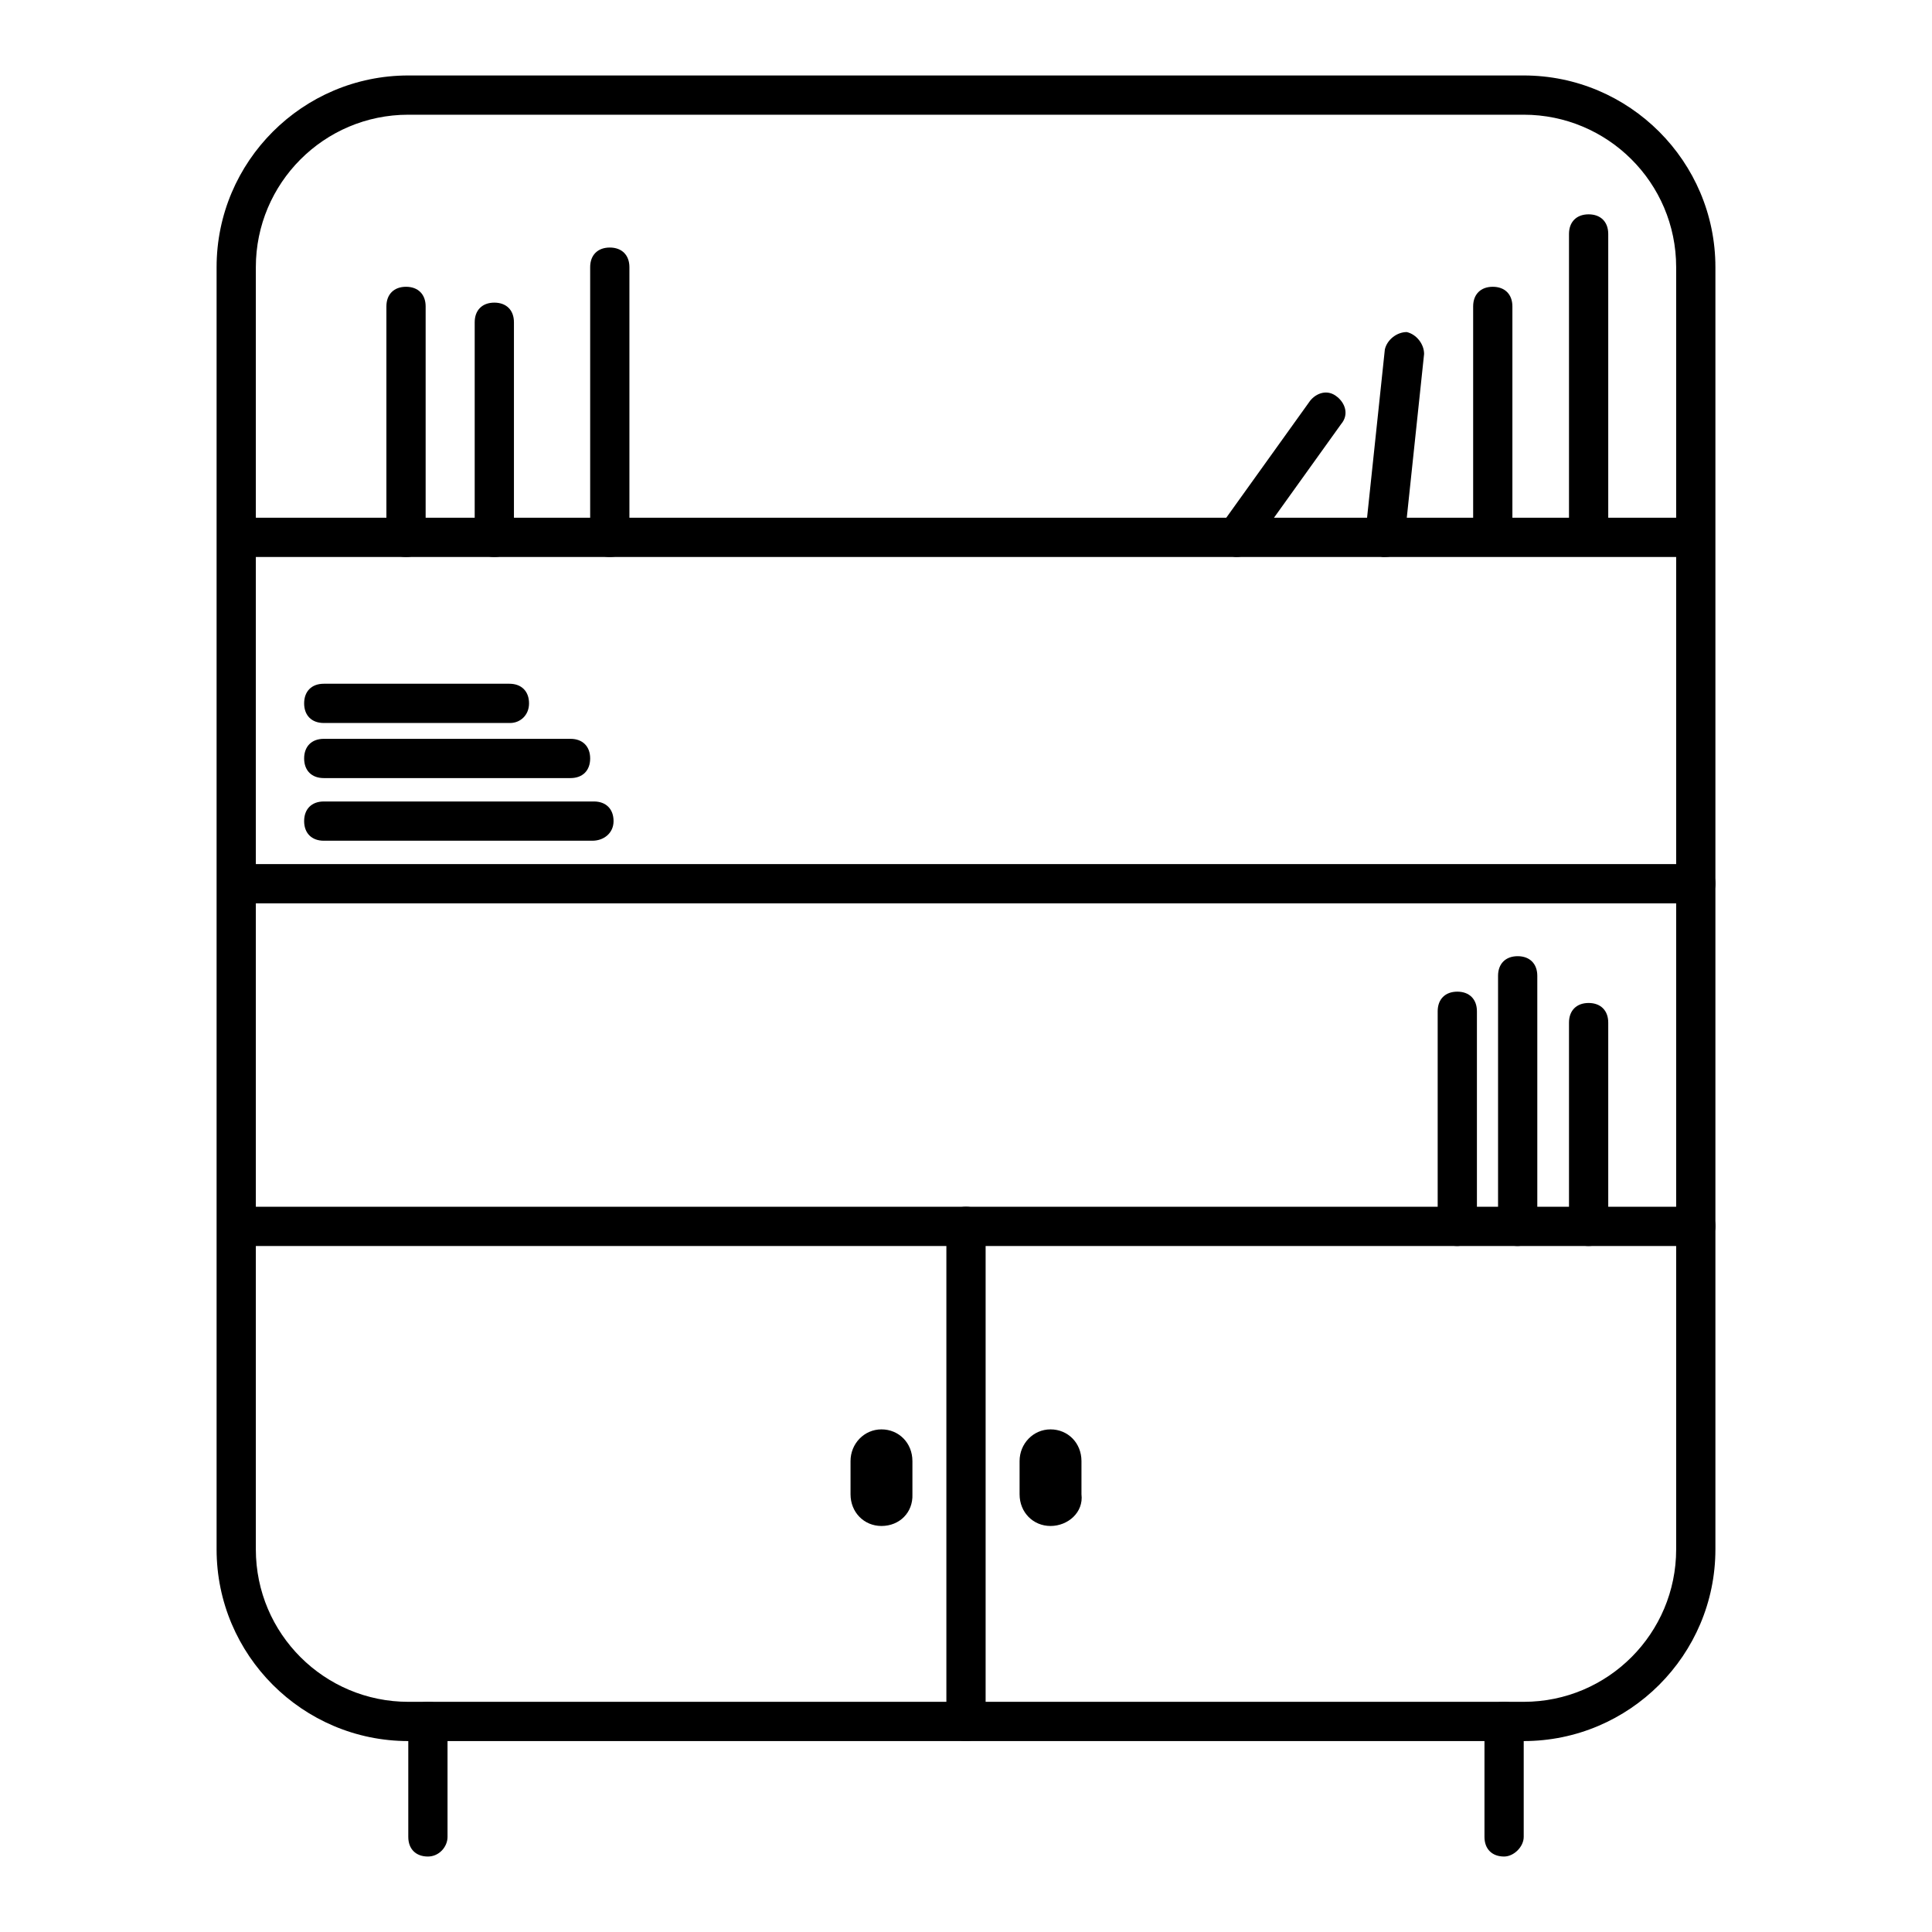 <?xml version="1.0" encoding="utf-8"?>
<!-- Svg Vector Icons : http://www.onlinewebfonts.com/icon -->
<!DOCTYPE svg PUBLIC "-//W3C//DTD SVG 1.1//EN" "http://www.w3.org/Graphics/SVG/1.1/DTD/svg11.dtd">
<svg version="1.1" xmlns="http://www.w3.org/2000/svg" xmlns:xlink="http://www.w3.org/1999/xlink" x="0px" y="0px" viewBox="0 0 256 256" enable-background="new 0 0 256 256" xml:space="preserve">
<g> <path fill="#000000" d="M201.9,230.7H54.1c-14,0-25.4-11.4-25.4-25.4V35.4c0-14,11.4-25.4,25.4-25.4h147.8 c14,0,25.4,11.4,25.4,25.4v169.9C227.3,219.3,215.9,230.7,201.9,230.7z M54.1,15.2c-11.2,0-20.2,9.1-20.2,20.2v169.9 c0,11.2,9.1,20.2,20.2,20.2h147.8c11.2,0,20.2-9.1,20.2-20.2V35.4c0-11.2-9.1-20.2-20.2-20.2H54.1z"/> <path fill="#000000" d="M56.7,246c-1.6,0-2.6-1-2.6-2.6v-15.3c0-1.6,1-2.6,2.6-2.6c1.6,0,2.6,1,2.6,2.6v15.3 C59.3,244.7,58.2,246,56.7,246z M199.3,246c-1.6,0-2.6-1-2.6-2.6v-15.3c0-1.6,1-2.6,2.6-2.6c1.6,0,2.6,1,2.6,2.6v15.3 C201.9,244.7,200.6,246,199.3,246z M224.7,165.1H31.5c-1.6,0-2.6-1-2.6-2.6c0-1.6,1-2.6,2.6-2.6h193.2c1.6,0,2.6,1,2.6,2.6 C227.3,164,226,165.1,224.7,165.1L224.7,165.1z"/> <path fill="#000000" d="M128,230.7c-1.6,0-2.6-1-2.6-2.6v-65.6c0-1.6,1-2.6,2.6-2.6c1.6,0,2.6,1,2.6,2.6v65.6 C130.6,229.7,129.6,230.7,128,230.7L128,230.7z M116.8,202.2c-2.3,0-4.1-1.8-4.1-4.2v-4.4c0-2.3,1.8-4.2,4.1-4.2s4.1,1.8,4.1,4.2 v4.4C121,200.4,119.2,202.2,116.8,202.2z M139.2,202.2c-2.3,0-4.1-1.8-4.1-4.2v-4.4c0-2.3,1.8-4.2,4.1-4.2c2.3,0,4.1,1.8,4.1,4.2 v4.4C143.6,200.4,141.5,202.2,139.2,202.2z M224.7,119.7H31.5c-1.6,0-2.6-1-2.6-2.6s1-2.6,2.6-2.6h193.2c1.6,0,2.6,1,2.6,2.6 S226,119.7,224.7,119.7L224.7,119.7z M223.7,73.8H31.5c-1.6,0-2.6-1-2.6-2.6s1-2.6,2.6-2.6h192.2c1.6,0,2.6,1,2.6,2.6 S225,73.8,223.7,73.8L223.7,73.8z"/> <path fill="#000000" d="M210.5,71.2c-1.6,0-2.6-1-2.6-2.6V31c0-1.6,1-2.6,2.6-2.6s2.6,1,2.6,2.6v37.6 C213.1,70.2,212,71.2,210.5,71.2z M210.5,165.1c-1.6,0-2.6-1-2.6-2.6v-27c0-1.6,1-2.6,2.6-2.6s2.6,1,2.6,2.6v27.2 C213.1,164,212,165.1,210.5,165.1z M197.8,71.2c-1.6,0-2.6-1-2.6-2.6v-28c0-1.6,1-2.6,2.6-2.6c1.6,0,2.6,1,2.6,2.6v28.3 C200.4,70.2,199.3,71.2,197.8,71.2z M183.5,73.8h-0.3c-1.3-0.3-2.3-1.6-2.3-2.9l2.6-24.6c0.3-1.3,1.6-2.3,2.9-2.3 c1.3,0.3,2.3,1.6,2.3,2.9l-2.6,24.6C186.1,73,184.8,73.8,183.5,73.8z M163.8,73.8c-0.5,0-1-0.3-1.6-0.5c-1-0.8-1.6-2.3-0.5-3.6 l11.9-16.6c0.8-1,2.3-1.6,3.6-0.5c1,0.8,1.6,2.3,0.5,3.6l-11.9,16.6C165.3,73.5,164.6,73.8,163.8,73.8z M53.8,73.8 c-1.6,0-2.6-1-2.6-2.6V40.6c0-1.6,1-2.6,2.6-2.6c1.6,0,2.6,1,2.6,2.6v30.9C56.4,72.8,55.4,73.8,53.8,73.8z M65.5,73.8 c-1.6,0-2.6-1-2.6-2.6V42.7c0-1.6,1-2.6,2.6-2.6s2.6,1,2.6,2.6v28.5C68.1,72.8,67.1,73.8,65.5,73.8z M80.8,73.8 c-1.6,0-2.6-1-2.6-2.6V35.4c0-1.6,1-2.6,2.6-2.6s2.6,1,2.6,2.6v36C83.4,72.8,82.4,73.8,80.8,73.8z M78.5,111.4H42.9 c-1.6,0-2.6-1-2.6-2.6c0-1.6,1-2.6,2.6-2.6h35.8c1.6,0,2.6,1,2.6,2.6C81.3,110.4,80,111.4,78.5,111.4z M75.6,103.1H42.9 c-1.6,0-2.6-1-2.6-2.6s1-2.6,2.6-2.6h32.7c1.6,0,2.6,1,2.6,2.6S77.2,103.1,75.6,103.1z M67.6,95.8H42.9c-1.6,0-2.6-1-2.6-2.6 s1-2.6,2.6-2.6h24.6c1.6,0,2.6,1,2.6,2.6S68.9,95.8,67.6,95.8z M201.1,165.1c-1.6,0-2.6-1-2.6-2.6v-33.2c0-1.6,1-2.6,2.6-2.6 c1.6,0,2.6,1,2.6,2.6v33.2C203.7,164,202.4,165.1,201.1,165.1z M193.1,165.1c-1.6,0-2.6-1-2.6-2.6V134c0-1.6,1-2.6,2.6-2.6 c1.6,0,2.6,1,2.6,2.6v28.5C195.7,164,194.4,165.1,193.1,165.1z"/></g>
</svg>